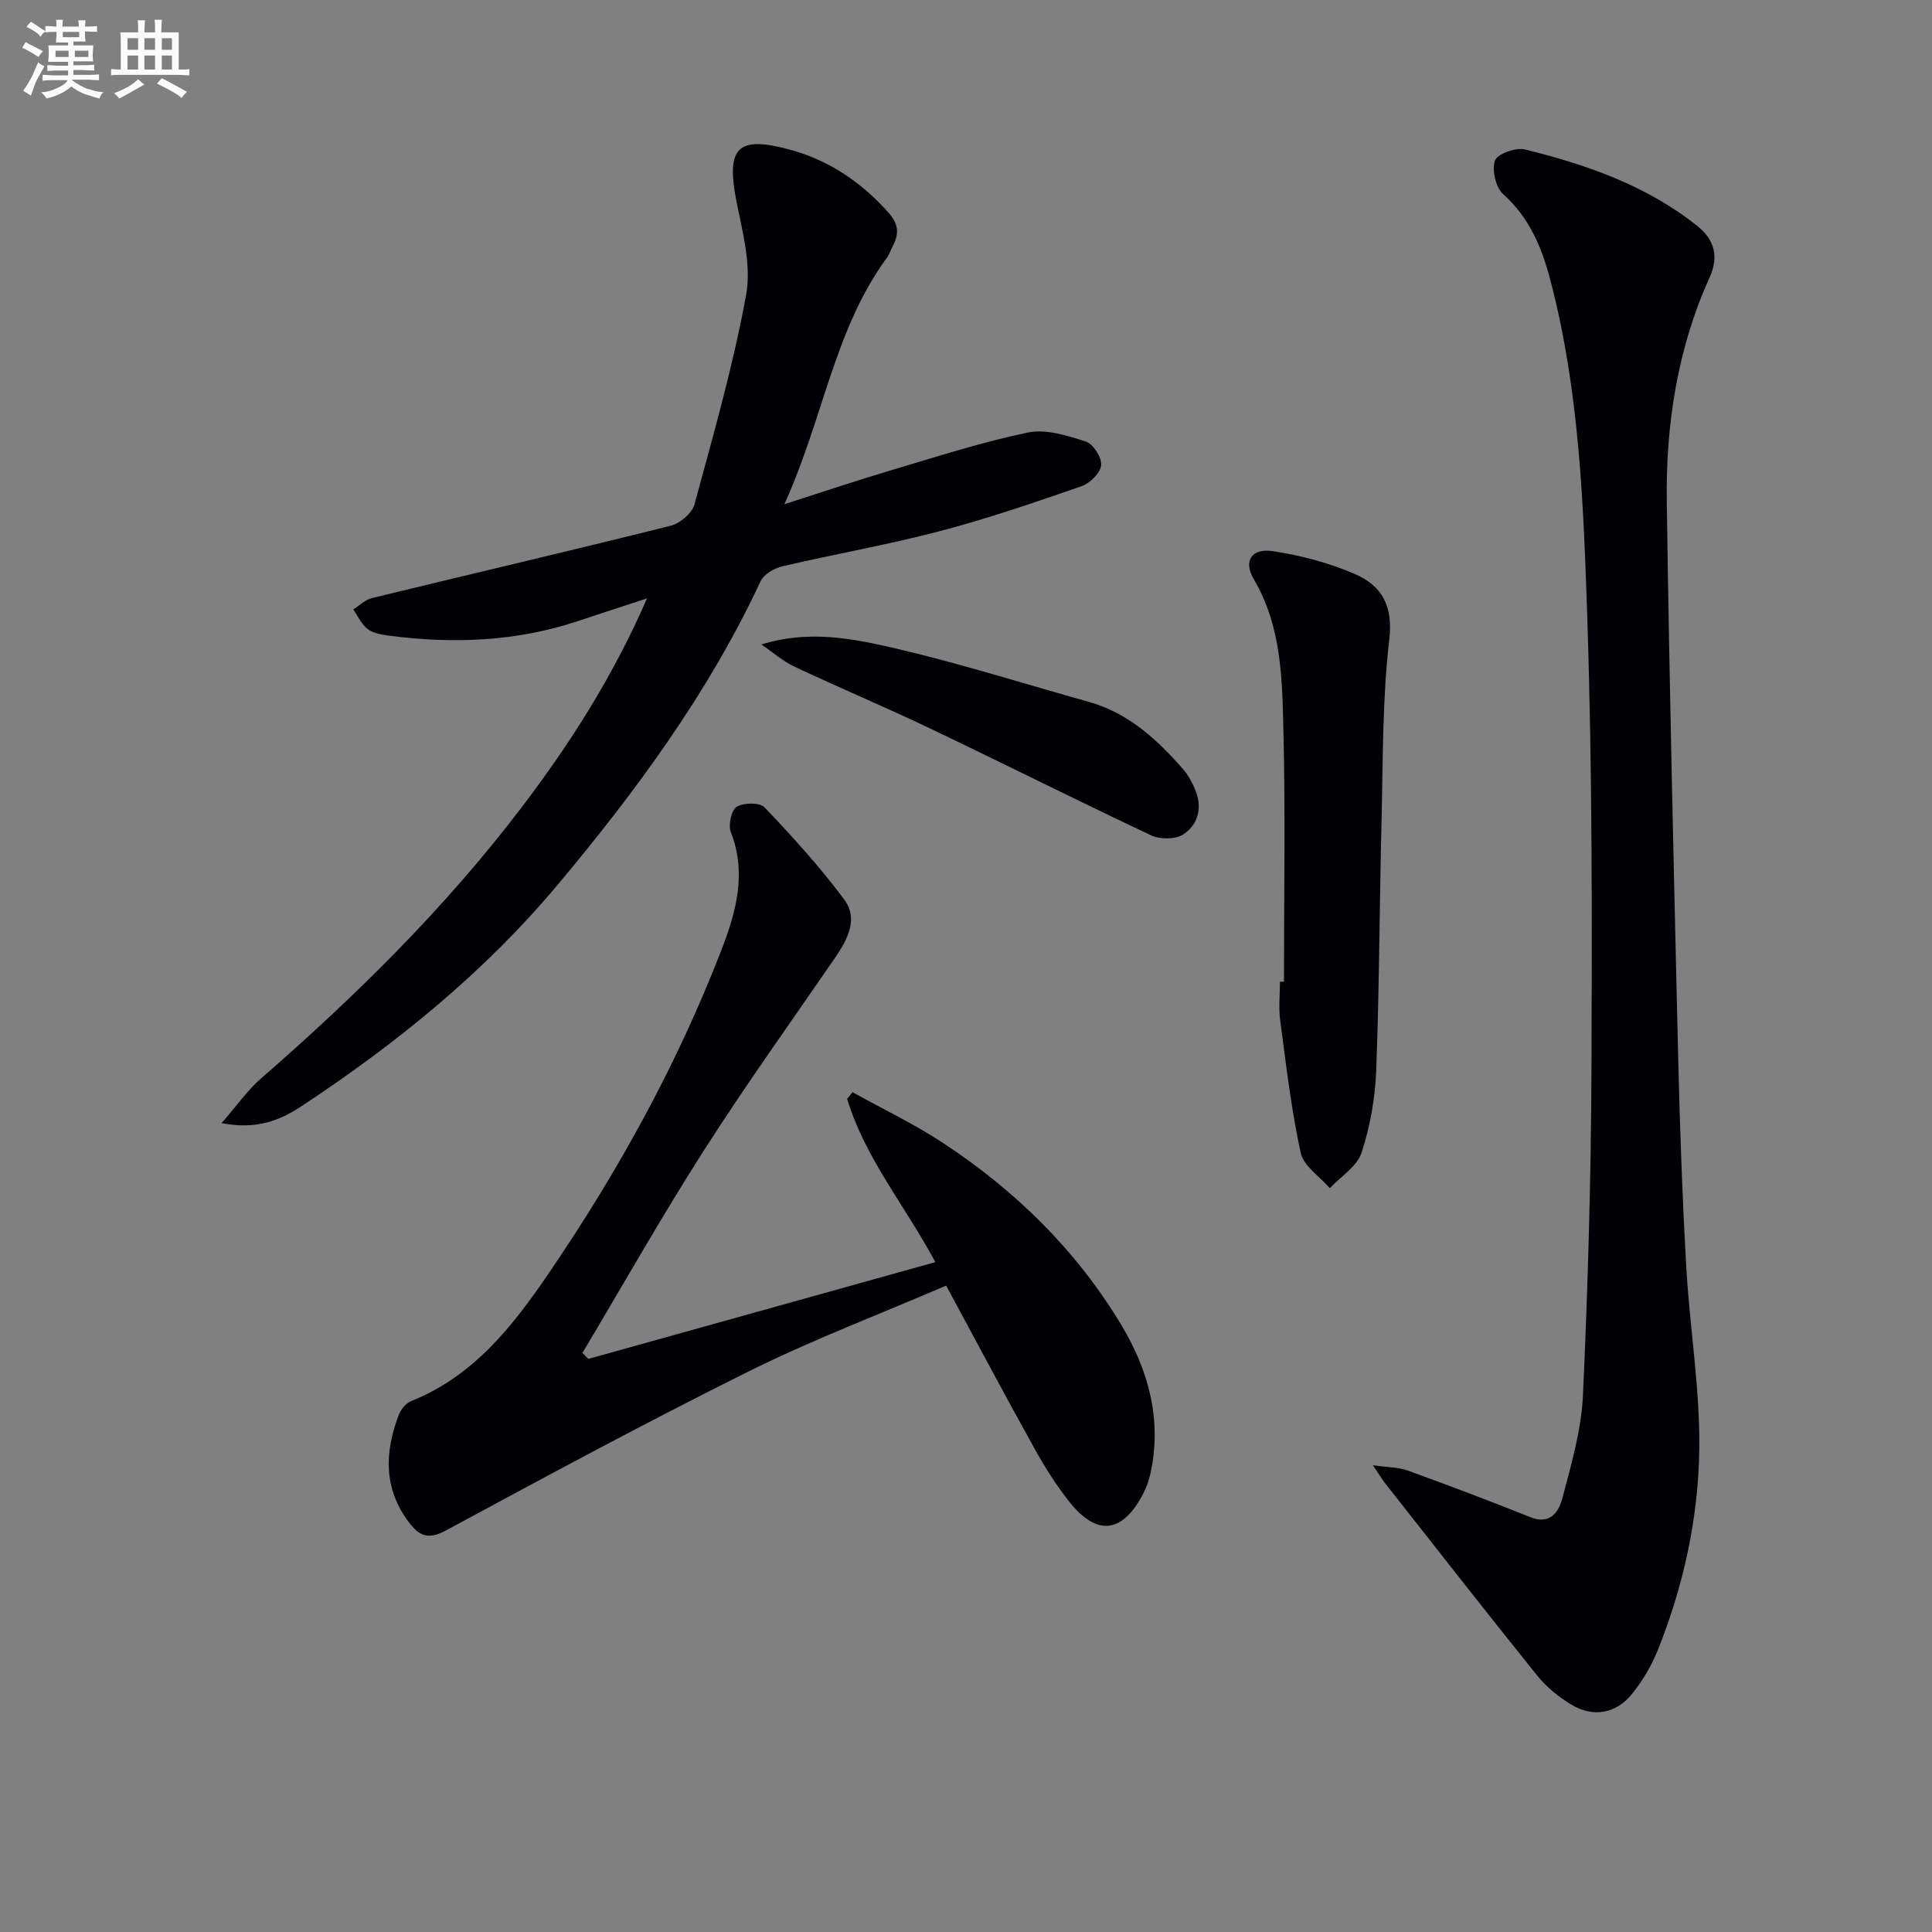 <svg enable-background="new 0 0 400 400" viewBox="0 0 400 400" xmlns="http://www.w3.org/2000/svg"><rect x="0" y="0" width="400" height="400" fill="#808080" stroke="none"/><g fill="#010105"><path d="m284.24 303.36c3.31.47 5.36.42 7.15 1.07 8.53 3.11 17.04 6.31 25.47 9.69 4.21 1.69 5.92-1.3 6.62-3.96 1.86-7.03 3.94-14.2 4.26-21.39 1.03-22.59 1.67-45.22 1.76-67.83.12-30.81.16-61.64-.85-92.42-.78-23.69-1.6-47.52-7.71-70.69-1.76-6.67-4.32-12.79-9.72-17.63-1.55-1.39-2.38-5-1.71-6.95.47-1.38 4.32-2.77 6.2-2.31 12.8 3.15 25.2 7.47 35.71 15.85 3.49 2.78 4.51 6.3 2.55 10.62-6.71 14.81-9.11 30.57-8.88 46.62.54 38.29 1.46 76.57 2.36 114.86.34 14.47.86 28.93 1.67 43.38.71 12.61 2.86 25.2 2.7 37.77-.19 14.28-3.26 28.34-8.64 41.71-1.28 3.19-3.13 6.28-5.29 8.96-3.29 4.09-8.02 4.93-12.52 2.24-2.66-1.59-5.21-3.68-7.14-6.08-10.63-13.21-21.06-26.57-31.55-39.9-.58-.77-1.07-1.59-2.44-3.61z"/><path d="m121.81 281.35c23.76-6.63 47.52-13.25 71.85-20.04-6.27-11.66-14.57-21.57-18.27-33.8.37-.46.75-.92 1.12-1.38 6.24 3.46 12.72 6.56 18.66 10.46 15.09 9.9 27.81 22.39 37.08 37.89 5.54 9.26 8.37 19.54 5.94 30.58-.32 1.44-.82 2.89-1.51 4.2-4.27 8.2-9.54 8.87-15.26 1.7-2.78-3.49-5.18-7.34-7.35-11.25-6.03-10.85-11.85-21.82-18.18-33.54-13.76 5.93-27.6 11.17-40.79 17.72-21.13 10.49-41.91 21.71-62.67 32.92-3.64 1.97-5.53 1.35-7.77-1.63-5.3-7.02-5.03-14.51-2.11-22.22.43-1.14 1.48-2.43 2.56-2.87 12.9-5.16 20.96-15.42 28.46-26.41 14.4-21.1 26.66-43.33 35.86-67.17 3.01-7.8 5.18-15.8 1.87-24.28-.56-1.45.13-4.53 1.24-5.2 1.45-.87 4.77-.91 5.76.13 5.79 6.09 11.49 12.35 16.5 19.09 2.94 3.96.7 8.24-1.87 11.99-9.14 13.29-18.55 26.42-27.23 40-8.76 13.7-16.77 27.88-25.11 41.86.43.42.82.83 1.22 1.25z"/><path d="m133.96 123.89c-5.47 1.79-9.87 3.21-14.26 4.68-12.89 4.3-26.07 4.78-39.41 3-1.46-.2-3.12-.5-4.21-1.36-1.26-.99-1.98-2.66-2.94-4.03 1.27-.8 2.45-2.01 3.84-2.35 20.62-5.02 41.29-9.83 61.88-14.98 1.94-.48 4.42-2.6 4.92-4.42 3.91-14.38 8.03-28.77 10.7-43.4 1.11-6.08-.71-12.86-1.97-19.17-2.26-11.35.12-13.88 11.16-10.84 8.1 2.23 14.7 6.75 20.28 13 1.99 2.22 2.28 4.24.98 6.73-.46.88-.77 1.88-1.35 2.67-10.86 14.83-13.1 33.18-21.18 50.97 8.22-2.63 15.15-4.97 22.16-7.05 9.37-2.78 18.7-5.81 28.25-7.79 3.74-.77 8.13.62 11.96 1.85 1.54.49 3.36 3.31 3.22 4.9-.15 1.6-2.32 3.76-4.05 4.36-9.71 3.36-19.46 6.72-29.4 9.32-10.74 2.82-21.71 4.73-32.53 7.26-1.69.4-3.86 1.64-4.53 3.09-10.8 23.11-25.78 43.46-42.02 62.85-15.15 18.1-33.39 32.89-53.06 45.86-4.36 2.87-9.28 4.93-16.52 3.48 3.22-3.69 5.36-6.79 8.11-9.19 19.63-17.08 38.1-35.28 53.9-56.03 10.07-13.24 19.01-27.19 26.07-43.41z"/><path d="m265.83 203.25c0-17.3.31-34.6-.11-51.88-.26-10.72-.34-21.6-6.13-31.43-2.23-3.79-.46-6.5 3.93-5.83 5.79.88 11.64 2.41 17 4.74 5.48 2.37 7.94 6.48 7.12 13.51-1.46 12.51-1.3 25.22-1.61 37.86-.43 17.13-.45 34.27-1.1 51.39-.22 5.73-1.25 11.6-3.03 17.04-.94 2.86-4.3 4.92-6.57 7.35-2.09-2.42-5.43-4.56-6.03-7.3-1.97-9.03-3.03-18.27-4.25-27.45-.35-2.62-.05-5.32-.05-7.99.28-.01.55-.01.83-.01z"/><path d="m157.64 133.43c9.91-3.08 19.09-1.21 28.02.88 13.37 3.13 26.49 7.29 39.72 10.99 8.21 2.29 14.16 7.77 19.56 13.95 1.17 1.34 2.06 3.04 2.69 4.72 1.31 3.53.26 6.93-2.69 8.81-1.63 1.04-4.79 1.03-6.63.16-15.32-7.21-30.44-14.82-45.72-22.11-9.28-4.43-18.77-8.41-28.07-12.79-2.48-1.17-4.6-3.06-6.88-4.61z"/></g><path d="m6.8 9.5c.6.3 1.3.7 2.1 1.1-.4.4-.7.8-.9 1.2-.7-.4-1.3-.8-1.8-1.1s-1.1-.6-1.6-.8c.2-.4.5-.8.7-1.2.4.2.8.5 1.5.8zm.9 6.9c-.3.6-.5 1.1-.7 1.7s-.4 1.1-.6 1.7c-.6-.4-1.1-.7-1.6-1 .7-1 1.2-1.8 1.5-2.4.3-.5.6-1.1.8-1.7.3-.6.5-1.2.8-1.8.3.3.8.6 1.3.8-.7 1.3-1.2 2.2-1.5 2.7zm.1-11c.4.3 1 .7 1.7 1.1-.5.2-.8.6-1.1 1.1-.5-.6-1-1-1.4-1.2s-.9-.6-1.5-.8c.2-.4.5-.7.9-1.1.5.3.9.6 1.4.9zm10.5 13c1 .4 2 .6 3.1.7-.4.4-.7.8-.8 1.3-.9-.2-1.9-.6-3-.9-1-.4-2-.9-2.8-1.6-.5.4-1.1.9-1.9 1.3s-1.9.9-3.3 1.2c-.1-.3-.5-.8-1.1-1.3 1 0 2.1-.3 3.2-.8 1.2-.5 1.9-1 2.3-1.7h-3.2c-.4 0-1 0-2 .1v-1.2c1 0 1.7.1 2 .1h3.3v-1h-2.3c-.2 0-.9 0-2 .1v-1.2c1.2 0 1.9.1 2 .1h2.3v-.8h-4.1c0-.7.1-1.2.1-1.6 0-.5 0-1.1-.1-1.8h4.1v-.6h-2.5c0-.6.1-1.1.1-1.6v-.6h-.5c-.4 0-1 0-1.8.1v-1.3c1.2 0 1.9.1 2.1.1h.2c0-.3 0-.8-.1-1.4h1.4c0 .6-.1 1-.1 1.4h3.4c0-.4 0-.8-.1-1.3h1.5c0 .4-.1.9-.1 1.3.7 0 1.5 0 2.5-.1v1.2c-1 0-1.8-.1-2.5-.1v.6c0 .3 0 .8.1 1.5h-2.5v.8h4.1c0 .7-.1 1.3-.1 1.8s0 1 .1 1.5h-4.1v.8h1.4c.8 0 1.8 0 2.9-.1v1.2c-1 0-1.9-.1-2.8-.1h-1.5v1h3.2c.3 0 1 0 2.1-.1v1.2c-1.1 0-1.8-.1-2.1-.1h-3.4l-.1.1c1.4 1 2.4 1.5 3.4 1.9zm-4.1-6.6v-1.3h-2.7v1.3zm2.2-4.1v-1.1h-3.4v1.1zm1.9 4.1v-1.3h-2.8v1.3z" fill="#fbfafc"/><path d="m37 6.7v2.3 5.4c1 0 1.8 0 2.2-.1v1.3c-.6 0-1.5-.1-2.5-.1h-11.9c-.7 0-1.3 0-1.8.1v-1.3c.5 0 1.1.1 2 .1v-5.2c0-1 0-1.8-.1-2.5h3.7c0-1.3 0-2.1-.1-2.5h1.5c0 .4-.1 1.3-.1 2.5h2.2c0-1.2 0-2.1-.1-2.6h1.5c0 .4-.1 1.3-.1 2.6zm-12.3 13.7c-.3-.4-.7-.8-1.1-1.1 1.1-.4 2.1-.9 2.9-1.3.8-.5 1.5-1 2.1-1.6.4.4.9.8 1.3 1.1-2.5 1.4-4.2 2.4-5.2 2.9zm3.9-10.1v-2.4h-2.2v2.4zm0 4.1v-2.9h-2.2v2.9zm3.5-4.1v-2.4h-2.2v2.4zm0 4.1v-2.9h-2.2v2.9zm.4 2.9 1-1.1c.6.3 1.4.7 2.5 1.3s2 1.1 2.7 1.5c-.4.4-.8.8-1.1 1.3-.8-.8-2.5-1.7-5.1-3zm3.1-7v-2.4h-2.1v2.4zm0 4.1v-2.9h-2.1v2.9z" fill="#fbfafc"/></svg>
